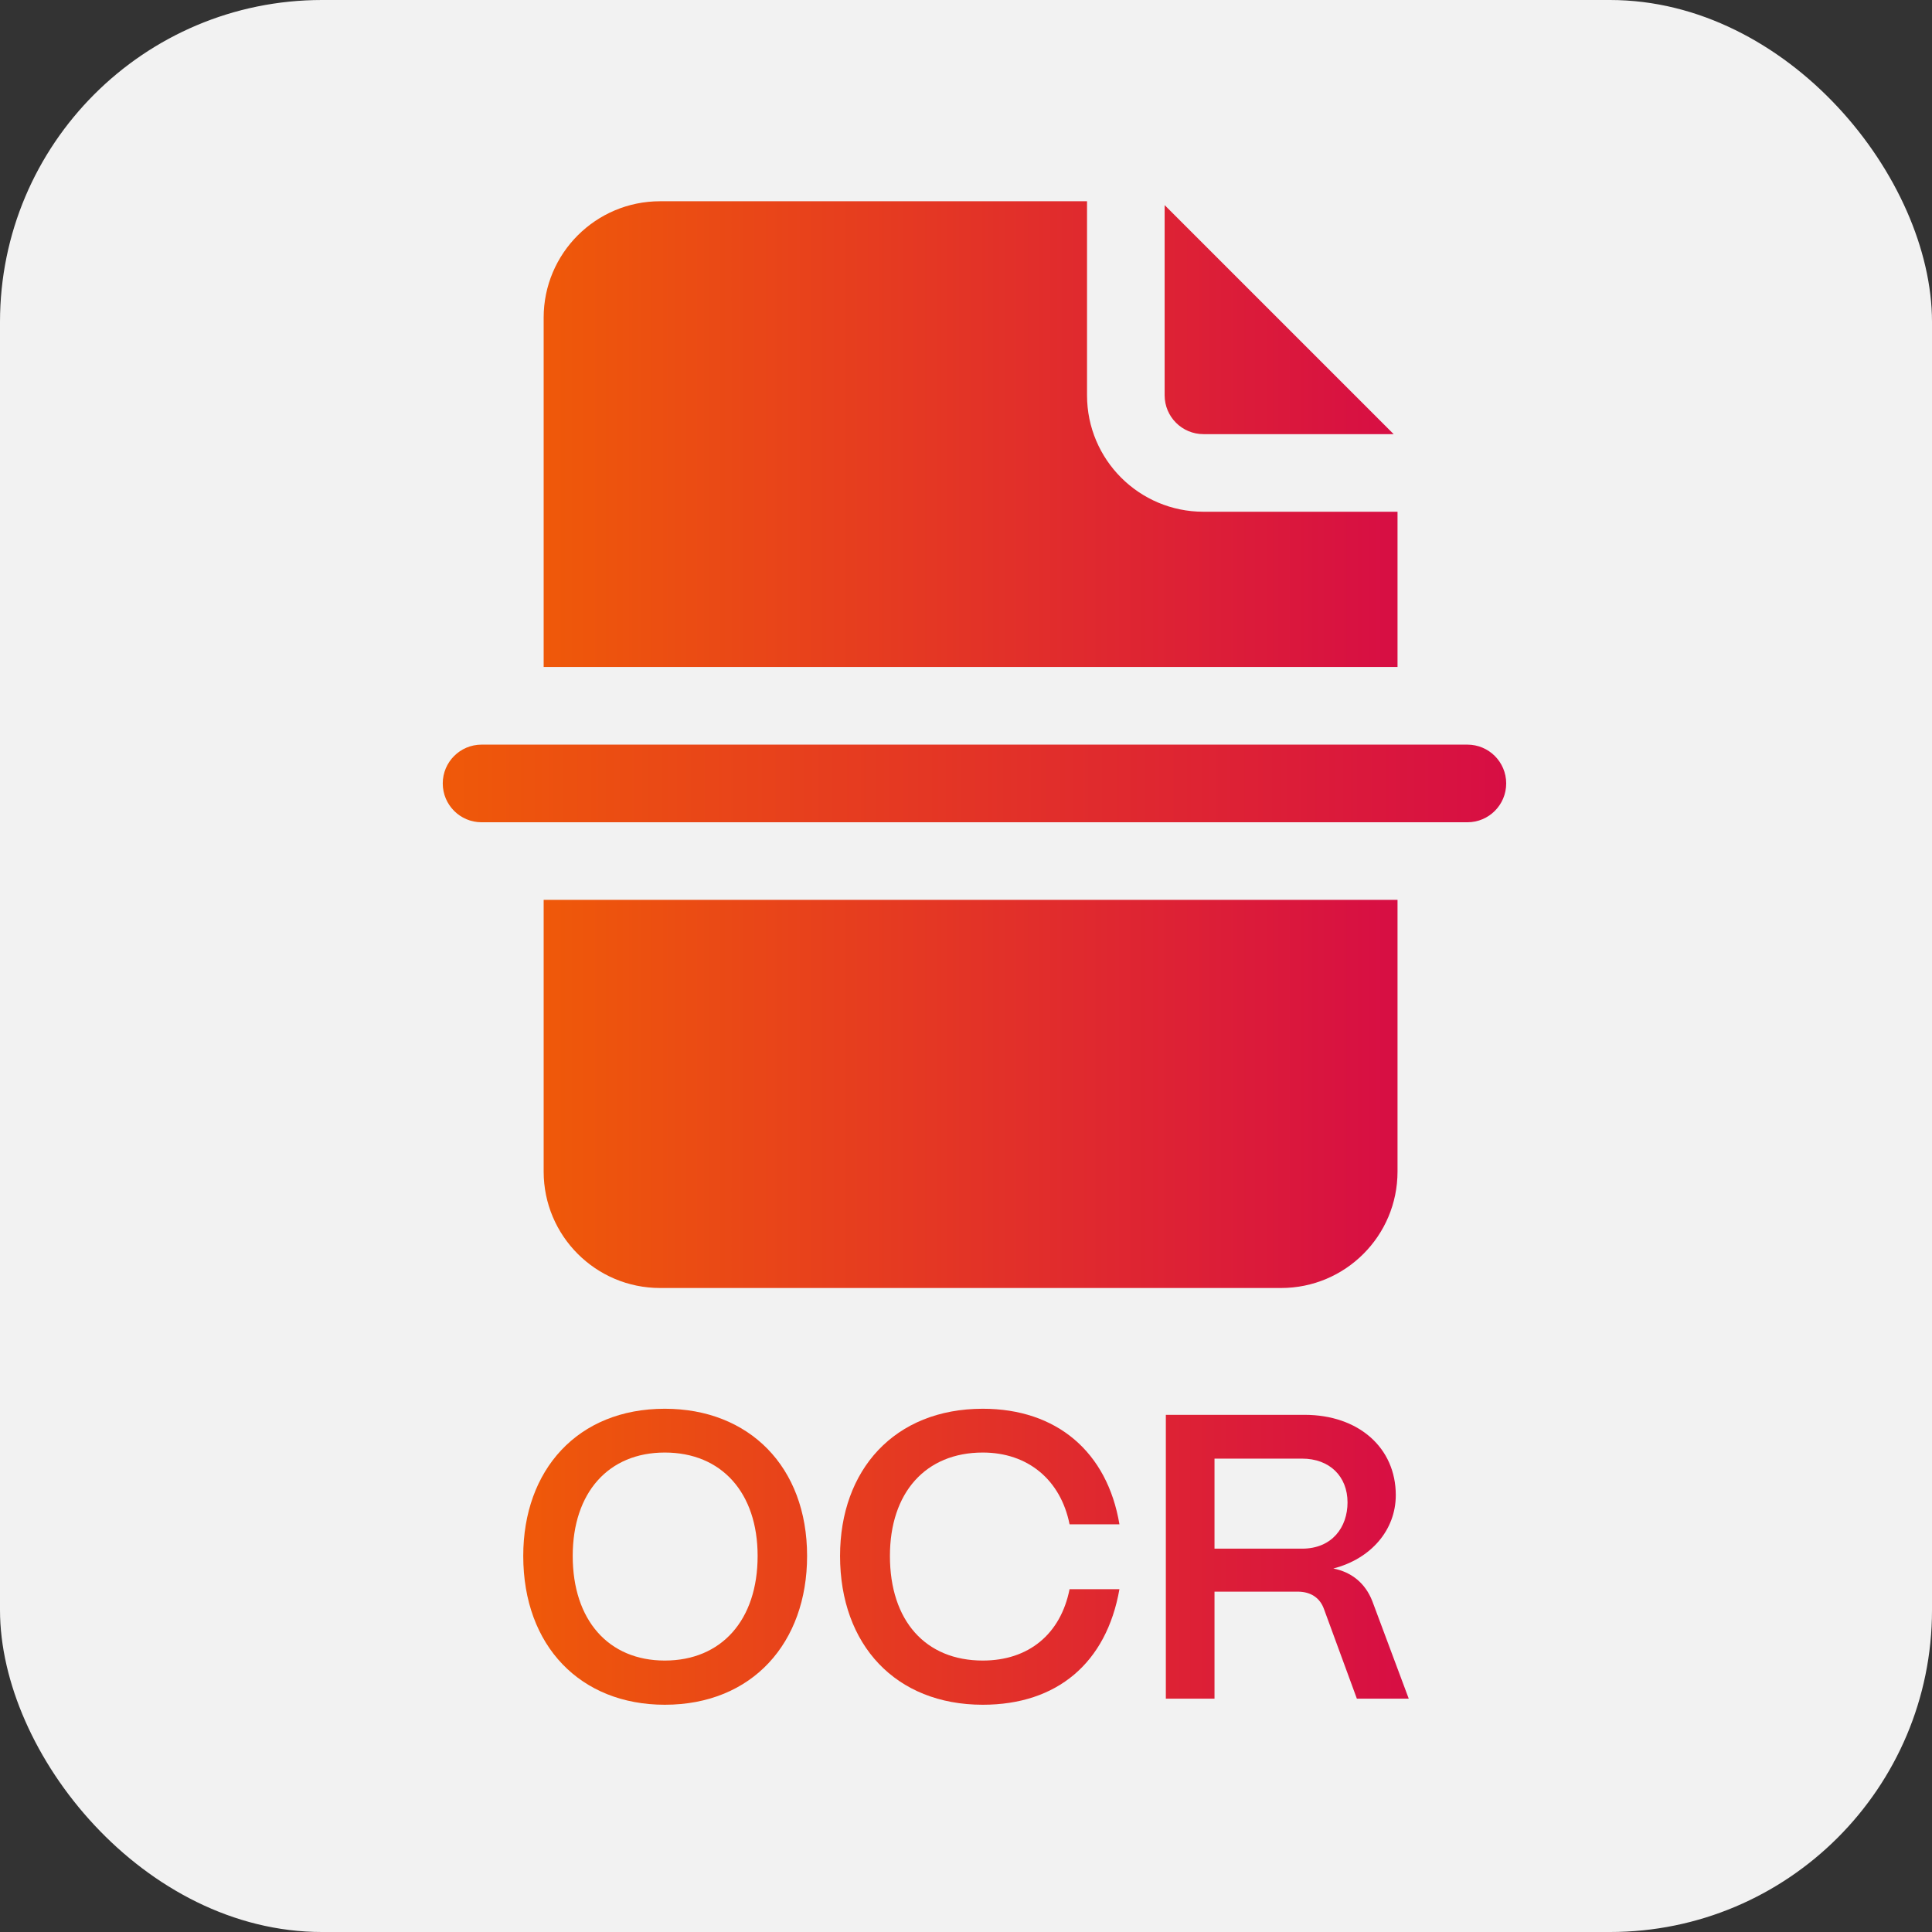 <svg width="48" height="48" viewBox="0 0 48 48" fill="none" xmlns="http://www.w3.org/2000/svg">
<rect x="0" y="0" width="48" height="48" fill="#333333" stroke="none"/>
<rect width="48" height="48" rx="8" fill="#F2F2F2"/>
<path d="M28.935 9.821V5.096L34.625 10.786H29.9C29.367 10.786 28.935 10.354 28.935 9.821ZM34.721 16.571V12.714H29.9C28.302 12.714 27.007 11.419 27.007 9.821V5H16.4C14.802 5 13.507 6.295 13.507 7.893V16.571H34.721ZM13.507 22.357V29.107C13.507 30.705 14.802 32 16.4 32H31.828C33.426 32 34.721 30.705 34.721 29.107V22.357H13.507Z" fill="url(#paint0_linear_8100_16491)"/>
<path d="M36.457 20.429H11.964C11.432 20.429 11 19.997 11 19.464C11 18.932 11.432 18.5 11.964 18.5H36.457C36.99 18.5 37.421 18.932 37.421 19.464C37.421 19.997 36.99 20.429 36.457 20.429Z" fill="url(#paint1_linear_8100_16491)"/>
<path d="M16.516 42.354C14.431 42.354 13 40.904 13 38.657C13 36.521 14.35 35 16.516 35C18.611 35 20.052 36.441 20.052 38.657C20.052 40.813 18.692 42.354 16.516 42.354ZM16.516 41.256C17.926 41.256 18.823 40.249 18.823 38.657C18.823 37.085 17.926 36.088 16.516 36.088C15.116 36.088 14.229 37.085 14.229 38.657C14.229 40.249 15.116 41.256 16.516 41.256Z" fill="url(#paint2_linear_8100_16491)"/>
<path d="M24.417 42.354C22.251 42.354 20.871 40.863 20.871 38.657C20.871 36.521 22.221 35 24.417 35C26.25 35 27.51 36.068 27.812 37.871H26.573C26.351 36.763 25.535 36.088 24.417 36.088C22.996 36.088 22.11 37.085 22.11 38.657C22.11 40.269 22.996 41.256 24.417 41.256C25.555 41.256 26.351 40.601 26.573 39.483H27.812C27.49 41.317 26.261 42.354 24.417 42.354Z" fill="url(#paint3_linear_8100_16491)"/>
<path d="M30.174 42.203H28.965V35.151H32.411C33.751 35.151 34.678 35.967 34.678 37.146C34.678 38.012 34.063 38.728 33.126 38.969C33.59 39.06 33.922 39.342 34.093 39.775L35 42.203H33.711L32.894 39.977C32.794 39.695 32.562 39.544 32.24 39.544H30.174V42.203ZM30.174 36.239V38.476H32.35C33.096 38.476 33.479 37.942 33.479 37.327C33.479 36.682 33.035 36.239 32.35 36.239H30.174Z" fill="url(#paint4_linear_8100_16491)"/>
<defs>
<linearGradient id="paint0_linear_8100_16491" x1="13.507" y1="18.5" x2="34.721" y2="18.5" gradientUnits="userSpaceOnUse">
<stop stop-color="#EF5909"/>
<stop offset="1" stop-color="#D70E44"/>
</linearGradient>
<linearGradient id="paint1_linear_8100_16491" x1="11" y1="19.464" x2="37.421" y2="19.464" gradientUnits="userSpaceOnUse">
<stop stop-color="#EF5909"/>
<stop offset="1" stop-color="#D70E44"/>
</linearGradient>
<linearGradient id="paint2_linear_8100_16491" x1="13" y1="38.677" x2="35" y2="38.677" gradientUnits="userSpaceOnUse">
<stop stop-color="#EF5909"/>
<stop offset="1" stop-color="#D70E44"/>
</linearGradient>
<linearGradient id="paint3_linear_8100_16491" x1="13" y1="38.677" x2="35" y2="38.677" gradientUnits="userSpaceOnUse">
<stop stop-color="#EF5909"/>
<stop offset="1" stop-color="#D70E44"/>
</linearGradient>
<linearGradient id="paint4_linear_8100_16491" x1="13" y1="38.677" x2="35" y2="38.677" gradientUnits="userSpaceOnUse">
<stop stop-color="#EF5909"/>
<stop offset="1" stop-color="#D70E44"/>
</linearGradient>
</defs>
</svg>
